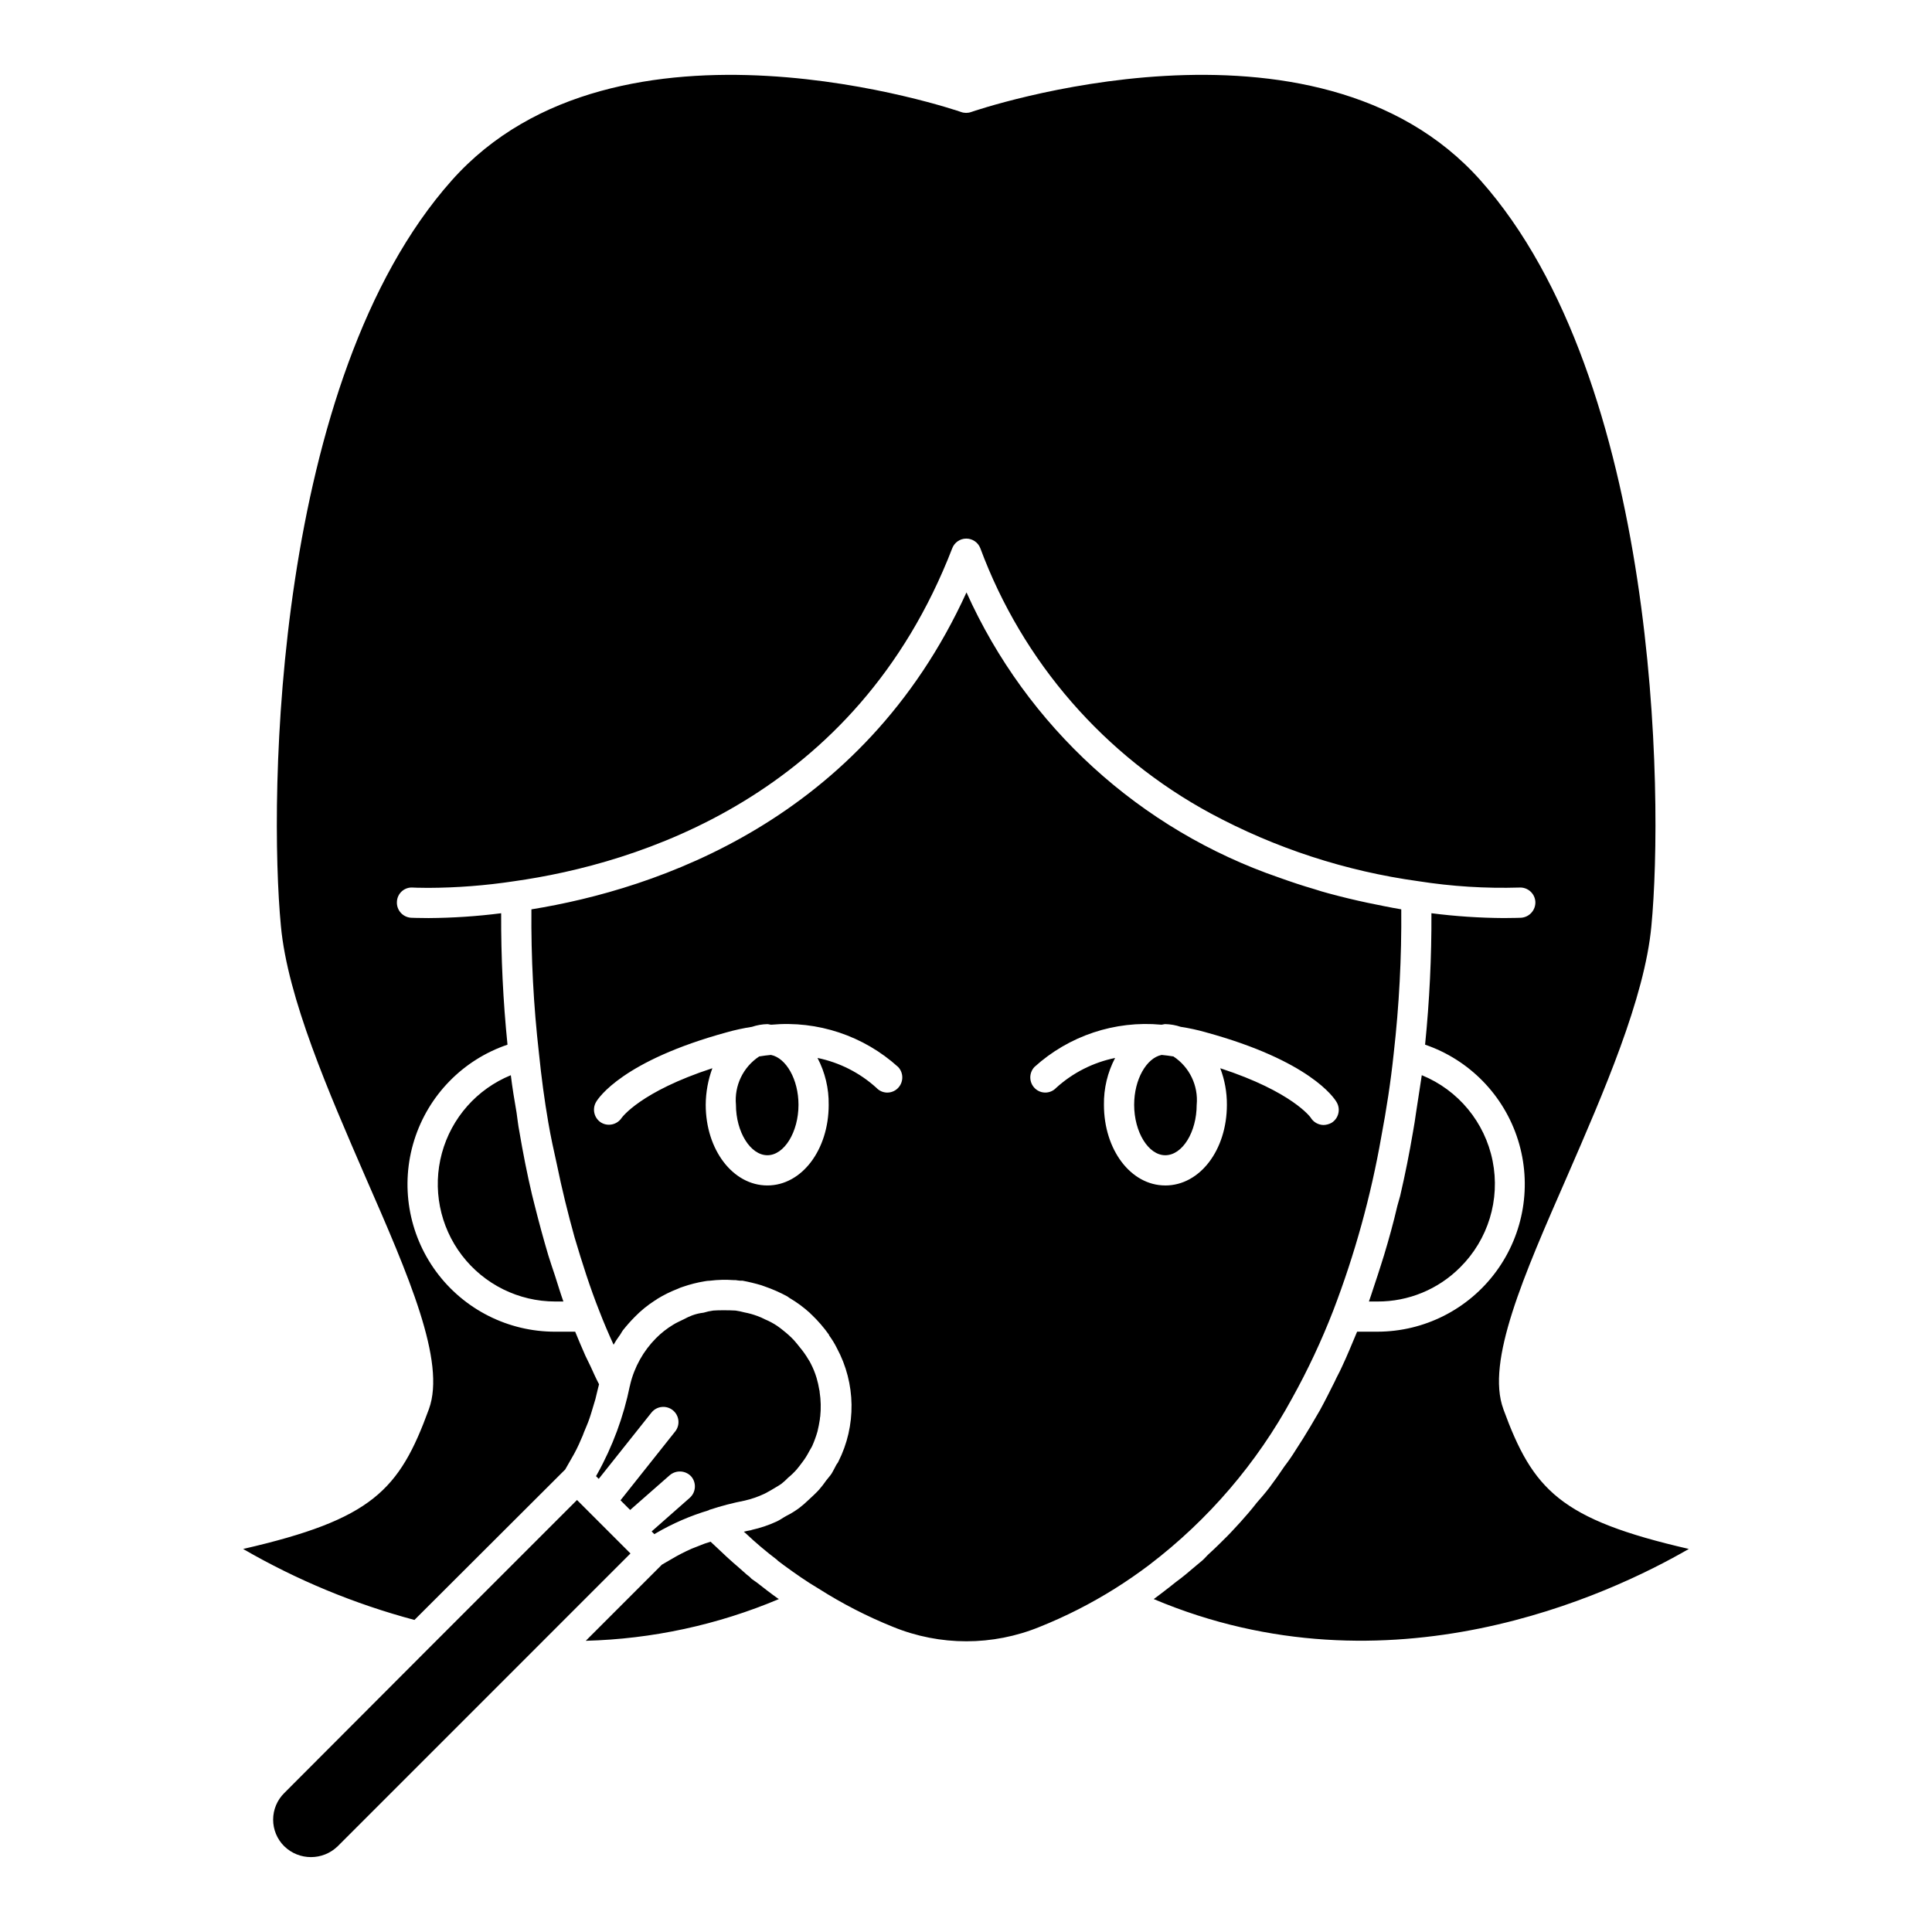 <?xml version="1.0" encoding="UTF-8"?>
<!-- Uploaded to: ICON Repo, www.iconrepo.com, Generator: ICON Repo Mixer Tools -->
<svg fill="#000000" width="800px" height="800px" version="1.1" viewBox="144 144 512 512" xmlns="http://www.w3.org/2000/svg">
 <path d="m350.16 567.62c0.078 0 0.16 0.078 0.242 0.156h-0.004c-16.215 6.84-33.57 10.586-51.164 11.051l20.176-20.176 2.484-1.441c1.754-1.047 3.574-1.984 5.445-2.805 0.562-0.234 1.203-0.48 1.844-0.723h-0.004c1.02-0.434 2.062-0.805 3.125-1.117 0.402 0.398 0.801 0.719 1.121 1.039 2.164 2.078 4.242 4.004 6.406 5.844 0.723 0.645 1.441 1.281 2.082 1.844 0.234 0.156 0.48 0.402 0.719 0.562l0.559 0.562c0.48 0.32 0.883 0.637 1.359 0.957 1.844 1.441 3.688 2.879 5.609 4.246zm-53.246-26.105-39.074 39.074-38.516 38.594c-1.883 1.859-2.941 4.398-2.941 7.047 0 2.644 1.059 5.184 2.941 7.043 3.941 3.84 10.227 3.84 14.172 0l77.586-77.59zm19.777 8.328 0.719 0.723 0.402-0.242c4.41-2.578 9.117-4.621 14.012-6.086 0-0.078 0-0.078 0.078-0.078h0.078l0.078-0.082h0.078c3.019-0.996 6.094-1.797 9.211-2.402 1.766-0.406 3.484-0.996 5.125-1.762 0.719-0.32 1.281-0.719 1.922-1.043 0.883-0.559 1.84-1.039 2.723-1.68 0.625-0.492 1.211-1.027 1.762-1.602 0.805-0.656 1.555-1.383 2.242-2.16 0.48-0.562 0.961-1.203 1.441-1.844 0.734-0.953 1.375-1.973 1.922-3.043 0.242-0.48 0.559-0.879 0.801-1.441 0.539-1.223 0.992-2.481 1.359-3.762 0.242-1.039 0.48-2.16 0.641-3.281v-0.004c-0.012-0.215 0.016-0.434 0.082-0.641 0.227-2.184 0.176-4.391-0.16-6.562 0.012-0.164-0.012-0.328-0.078-0.48-0.172-1.082-0.414-2.152-0.723-3.203-0.387-1.301-0.898-2.559-1.52-3.766-0.184-0.387-0.398-0.762-0.641-1.117-0.68-1.16-1.457-2.258-2.324-3.285-0.48-0.641-1.039-1.281-1.52-1.84-0.848-0.895-1.758-1.723-2.723-2.484-0.559-0.48-1.121-0.879-1.68-1.277v-0.004c-1.035-0.695-2.133-1.285-3.285-1.762-0.645-0.34-1.312-0.637-2-0.883-1.117-0.414-2.269-0.734-3.441-0.957-0.766-0.207-1.539-0.367-2.324-0.484-1.121-0.078-2.16-0.078-3.203-0.078-0.883 0-1.844 0-2.723 0.078-0.867 0.113-1.727 0.301-2.562 0.562-1.039 0.117-2.059 0.359-3.043 0.723-0.766 0.297-1.516 0.645-2.242 1.039-0.961 0.484-1.922 0.883-2.801 1.441-1.633 0.988-3.141 2.172-4.488 3.523-3.387 3.398-5.769 7.664-6.887 12.332 0.012 0.113-0.016 0.227-0.078 0.32-1.66 8.191-4.578 16.078-8.648 23.379l-0.32 0.562 0.719 0.719 14.012-17.613h0.004c1.387-1.684 3.863-1.949 5.578-0.605 1.715 1.348 2.047 3.816 0.742 5.562l-14.57 18.336 2.559 2.562 10.492-9.211v0.004c1.676-1.434 4.184-1.293 5.684 0.32 1.453 1.684 1.273 4.227-0.398 5.688zm-27.387-73.184c-1.281-4.324-2.481-8.727-3.602-13.211-0.242-0.961-0.48-1.922-0.723-2.883-1.281-5.441-2.402-11.129-3.363-16.816-0.32-1.602-0.48-3.281-0.719-4.879-0.562-3.281-1.121-6.566-1.523-9.93h0.004c-8.977 3.668-15.734 11.312-18.273 20.668-2.539 9.359-0.578 19.371 5.312 27.074 5.891 7.703 15.031 12.227 24.73 12.23h2.16c-0.801-2.246-1.52-4.644-2.242-6.887-0.637-1.844-1.199-3.606-1.762-5.367zm225-13.051c-1.039 4.488-2.242 8.809-3.523 13.051-0.562 1.844-1.121 3.523-1.68 5.285-0.801 2.32-1.523 4.723-2.32 6.965h2.242l-0.004 0.004c8.23 0.039 16.133-3.223 21.941-9.055 7.418-7.359 10.648-17.949 8.602-28.195-2.047-10.246-9.098-18.785-18.773-22.727-0.48 3.363-1.043 6.644-1.52 9.93-0.242 1.68-0.48 3.363-0.801 5.047-0.961 5.688-2.082 11.289-3.363 16.812 0 0.082-0.078 0.242-0.078 0.32-0.246 0.883-0.488 1.68-0.723 2.562zm-65.652 95.043c-2.965 2.238-6.086 4.402-9.289 6.406-6.309 3.945-12.953 7.324-19.859 10.086-12.445 5.086-26.387 5.086-38.832 0-6.891-2.773-13.512-6.18-19.777-10.168-3.125-1.84-6.086-3.926-9.051-6.086-0.559-0.398-1.039-0.801-1.602-1.203-0.078-0.078-0.234-0.156-0.32-0.32v0.004c-2.93-2.219-5.738-4.598-8.406-7.125-0.156-0.078-0.234-0.242-0.398-0.32 0.637-0.156 1.281-0.32 1.84-0.398h0.156c0-0.078 0-0.078 0.078-0.078l0.004-0.004c2.289-0.504 4.516-1.254 6.644-2.238 0.883-0.402 1.602-0.961 2.484-1.441h-0.004c1.238-0.617 2.418-1.34 3.523-2.164 0.84-0.648 1.645-1.344 2.402-2.082 0.957-0.879 1.922-1.762 2.801-2.719v-0.004c0.691-0.785 1.332-1.617 1.926-2.481 0.48-0.645 1.039-1.203 1.441-1.844s0.719-1.363 1.121-2.082c0.16-0.398 0.48-0.641 0.641-1.039 4.797-9.496 4.648-20.742-0.402-30.105-0.57-1.148-1.242-2.25-2-3.285-0.008-0.059-0.039-0.113-0.078-0.156v-0.078c-1.375-1.934-2.93-3.731-4.644-5.367-0.156-0.078-0.234-0.234-0.398-0.398h-0.004c-1.672-1.52-3.496-2.859-5.445-4.004-0.156-0.156-0.398-0.234-0.559-0.398-1.926-1.047-3.934-1.93-6.004-2.644-0.32-0.078-0.562-0.234-0.883-0.316-1.629-0.484-3.285-0.883-4.957-1.199-0.457 0.016-0.914-0.012-1.363-0.082-0.156 0-0.32-0.078-0.48-0.078h-0.559c-2.086-0.148-4.176-0.094-6.25 0.16-0.48 0.012-0.965 0.066-1.438 0.16-1.934 0.316-3.836 0.801-5.688 1.441-0.492 0.148-0.973 0.336-1.441 0.559-1.863 0.719-3.656 1.602-5.363 2.644-0.223 0.184-0.465 0.344-0.719 0.477-1.922 1.238-3.695 2.688-5.289 4.324-1.102 1.117-2.144 2.293-3.121 3.523-0.402 0.562-0.641 1.121-1.043 1.602h0.004c-0.527 0.715-1.008 1.465-1.441 2.242-1.281-2.805-2.562-5.766-3.762-8.887-2.484-6.246-4.566-12.812-6.566-19.535-1.762-6.328-3.363-12.812-4.723-19.457-0.801-3.606-1.602-7.207-2.242-10.969-1.039-6.004-1.844-12.09-2.481-18.344-1.445-12.68-2.113-25.434-2.004-38.191 33.066-5.363 87.676-23.457 115.3-83.996 15.996 35.562 45.992 62.922 82.871 75.586 3.121 1.121 6.246 2.164 9.289 3.043 1.281 0.402 2.484 0.801 3.762 1.121 3.523 0.957 6.887 1.762 10.25 2.481 3.125 0.637 6.164 1.281 9.047 1.762 0.109 12.758-0.559 25.512-2 38.191-0.801 7.609-1.922 14.812-3.281 22.02-2.754 15.746-7.023 31.191-12.742 46.117-3.098 7.981-6.734 15.742-10.891 23.223-9.344 17.211-22.223 32.246-37.793 44.117zm-66.625-131.88c-9.145-8.285-21.344-12.352-33.629-11.211-0.32 0-0.723-0.156-1.043-0.156-1.387 0.031-2.766 0.273-4.082 0.719-2.242 0.344-4.461 0.824-6.644 1.441-27.543 7.527-34.031 17.375-34.672 18.492v0.004c-1.09 1.883-0.488 4.297 1.359 5.445 0.629 0.379 1.352 0.574 2.082 0.562 1.359-0.012 2.625-0.703 3.367-1.844 0.078-0.078 4.879-6.887 24.02-13.133-1.145 3.102-1.742 6.379-1.762 9.684 0 11.93 7.207 21.383 16.336 21.383 9.129 0 16.254-9.445 16.254-21.383h-0.004c0.066-4.316-0.953-8.582-2.961-12.406 5.82 1.191 11.215 3.93 15.613 7.922 0.719 0.773 1.715 1.223 2.769 1.254 1.051 0.031 2.074-0.363 2.836-1.09 1.602-1.531 1.676-4.066 0.16-5.684zm70.781 31.391c9.211 0 16.332-9.445 16.332-21.383 0.02-3.309-0.578-6.594-1.758-9.684 19.133 6.242 23.934 13.043 23.934 13.043 0.723 1.223 2.027 1.98 3.445 2 0.727-0.023 1.441-0.215 2.082-0.559 0.914-0.551 1.57-1.441 1.824-2.481 0.258-1.035 0.09-2.133-0.465-3.043-0.641-1.121-7.125-10.965-34.672-18.492l0.004-0.004c-2.184-0.617-4.402-1.098-6.644-1.441-1.316-0.445-2.695-0.688-4.086-0.719-0.32 0-0.723 0.156-1.043 0.156-12.285-1.145-24.484 2.922-33.625 11.207-1.52 1.621-1.449 4.156 0.156 5.688 0.762 0.727 1.781 1.121 2.836 1.09s2.051-0.48 2.769-1.25c4.402-3.996 9.797-6.731 15.621-7.922-2.008 3.824-3.027 8.09-2.961 12.41-0.004 11.93 7.121 21.379 16.25 21.379zm89.598 59.246c-4.644-12.57 5.363-35.309 16.895-61.652 9.609-22.098 20.578-47.242 22.336-66.379 3.285-34.348 1.844-144.52-45.238-197.53-43.875-49.402-134.11-18.492-135-18.172-0.879 0.32-1.84 0.32-2.719 0-0.883-0.316-91.121-31.227-135 18.176-47.082 53.004-48.516 163.18-45.238 197.53 1.762 19.137 12.73 44.199 22.34 66.379 11.527 26.344 21.457 49.082 16.891 61.652-7.848 21.539-15.051 29.227-49.242 37.078 14.238 8.242 29.504 14.57 45.398 18.812l39.957-39.875 1.602-2.805c1.008-1.695 1.891-3.461 2.644-5.285 0.273-0.57 0.516-1.16 0.719-1.758 0.48-1.203 1.039-2.402 1.441-3.606 0.242-0.641 0.402-1.281 0.641-2.004 0.32-1.039 0.641-2.164 0.961-3.203 0.156-0.641 0.32-1.281 0.48-2.004l0.48-1.922c-0.801-1.523-1.52-3.121-2.242-4.723-0.48-0.961-0.883-1.84-1.363-2.805-0.883-2.004-1.844-4.242-2.723-6.406h-5.285l0.004 0.008c-12.457 0.023-24.18-5.891-31.559-15.922-7.379-10.035-9.531-22.984-5.797-34.867 3.734-11.883 12.91-21.273 24.703-25.277-1.168-11.574-1.73-23.199-1.68-34.832-6.375 0.816-12.793 1.242-19.219 1.281-2.801 0-4.488-0.082-4.644-0.082-2.207-0.137-3.891-2.031-3.762-4.242 0.043-1.07 0.52-2.078 1.32-2.789 0.801-0.707 1.855-1.062 2.926-0.973 0.078 0 1.441 0.082 4.004 0.082h-0.004c7.641-0.027 15.27-0.617 22.82-1.762 32.43-4.566 90.559-22.18 116.1-88.234v-0.004c0.59-1.543 2.07-2.562 3.723-2.562s3.137 1.02 3.723 2.562c11.156 30.074 32.871 55.062 61.094 70.297 17.121 9.211 35.75 15.285 55.008 17.938 8.844 1.387 17.797 1.949 26.746 1.68 2.207-0.129 4.106 1.555 4.242 3.762 0.098 2.199-1.566 4.078-3.762 4.242-0.156 0-1.84 0.082-4.644 0.082-6.402-0.039-12.793-0.465-19.141-1.281 0.051 11.633-0.512 23.258-1.68 34.832 11.766 4.027 20.91 13.418 24.633 25.285 3.719 11.871 1.566 24.801-5.793 34.824-7.359 10.027-19.051 15.949-31.488 15.957h-5.367c-1.359 3.203-2.641 6.406-4.086 9.445-0.559 1.281-1.281 2.481-1.844 3.762-1.281 2.562-2.562 5.125-3.922 7.606-0.801 1.441-1.68 2.805-2.481 4.246-1.281 2.16-2.641 4.32-4.004 6.406-0.887 1.438-1.848 2.828-2.879 4.168-1.281 1.918-2.644 3.84-4.086 5.762-1.043 1.363-2.16 2.644-3.281 3.922-1.363 1.762-2.883 3.523-4.324 5.125-1.203 1.281-2.324 2.562-3.523 3.762-1.523 1.52-3.125 3.121-4.723 4.566-0.641 0.562-1.203 1.281-1.844 1.844-0.641 0.559-1.277 1.039-1.922 1.602-1.68 1.441-3.285 2.805-5.047 4.082-1.281 1.039-2.641 2.082-4.004 3.125-0.641 0.48-1.281 0.961-1.922 1.441 62.379 26.344 120.91-1.199 141.8-13.289-34.105-7.848-41.312-15.617-49.16-37.074zm-87.434-93.441c-1.043-0.156-2.082-0.32-3.125-0.402-4.004 0.805-7.285 6.488-7.285 13.211 0 7.207 3.762 13.371 8.246 13.371 4.566 0 8.324-6.164 8.324-13.371h0.004c0.465-5.078-1.906-10-6.164-12.805zm-106.65-0.402c-1.039 0.078-2.082 0.242-3.125 0.402-4.262 2.809-6.629 7.731-6.164 12.809 0 7.207 3.844 13.371 8.328 13.371 4.481 0.004 8.246-6.16 8.246-13.367 0-6.723-3.285-12.41-7.289-13.211z"/>
</svg>